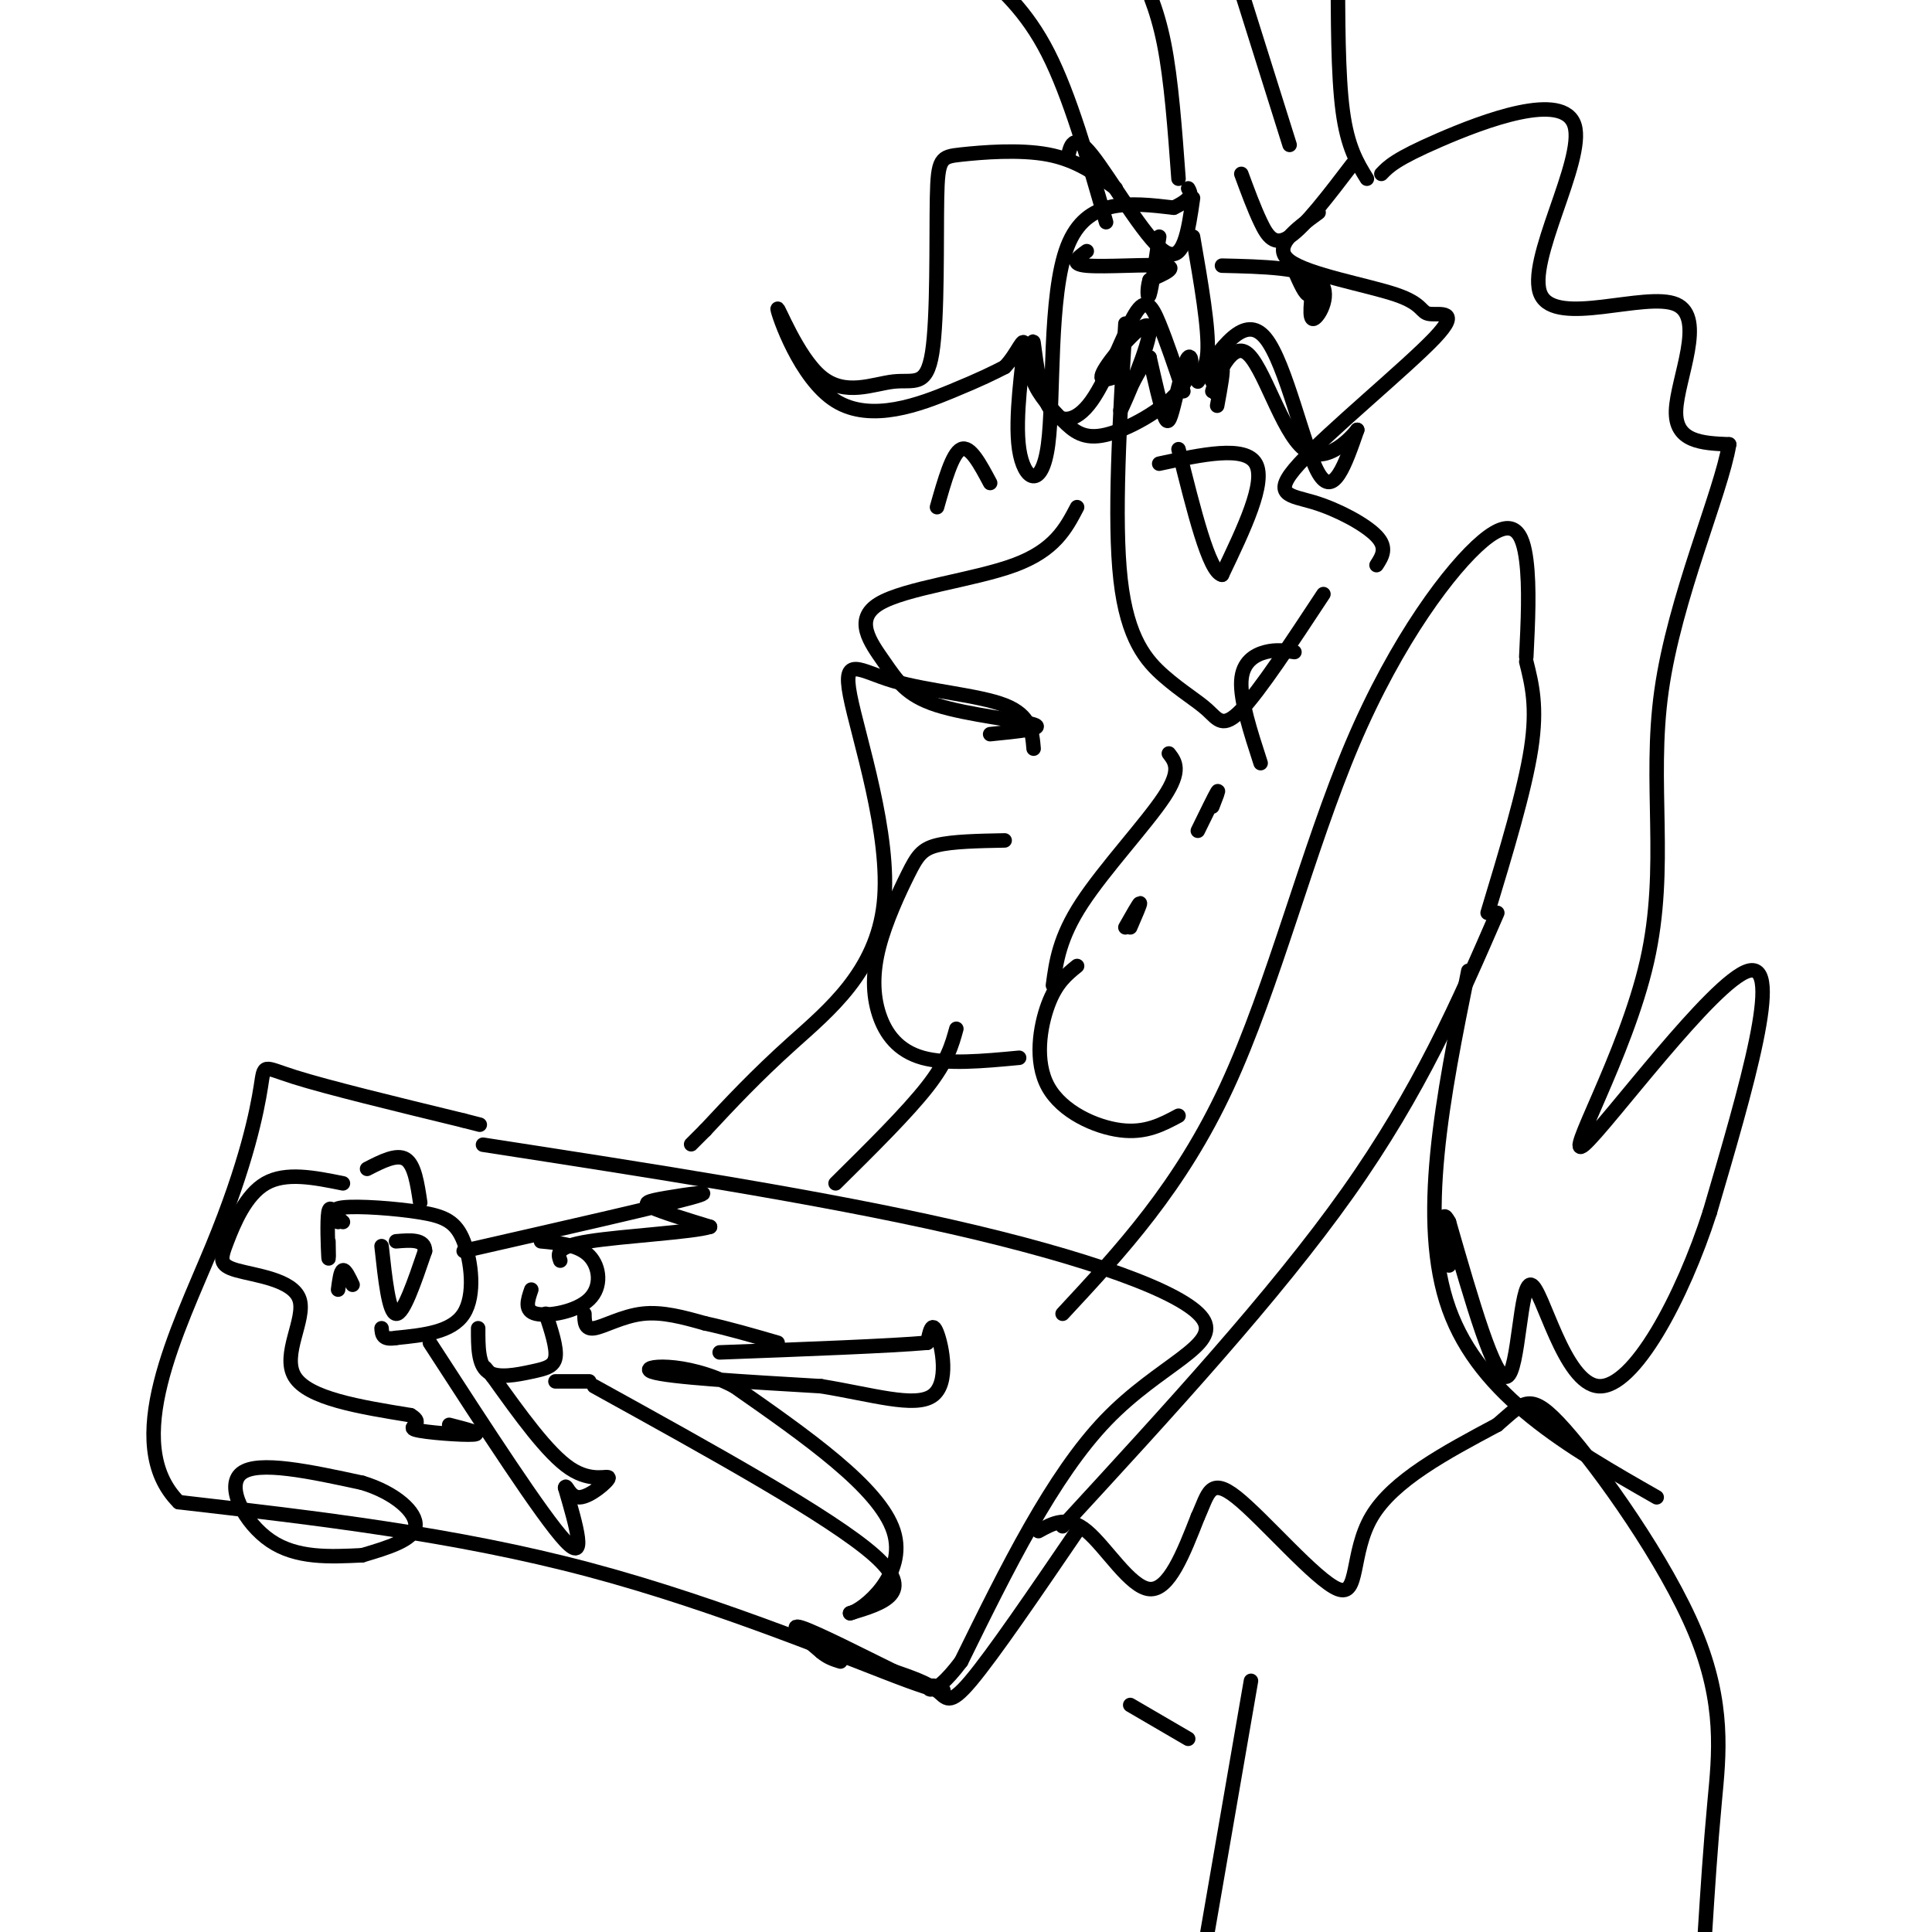 <svg viewBox='0 0 400 400' version='1.1' xmlns='http://www.w3.org/2000/svg' xmlns:xlink='http://www.w3.org/1999/xlink'><g fill='none' stroke='#000000' stroke-width='3' stroke-linecap='round' stroke-linejoin='round'><path d='M233,67c-1.198,20.309 -2.396,40.619 -1,53c1.396,12.381 5.384,16.834 9,20c3.616,3.166 6.858,5.045 9,7c2.142,1.955 3.183,3.987 7,0c3.817,-3.987 10.408,-13.994 17,-24'/><path d='M240,96c8.917,-1.917 17.833,-3.833 20,0c2.167,3.833 -2.417,13.417 -7,23'/><path d='M253,119c-2.667,-0.500 -5.833,-13.250 -9,-26'/><path d='M245,81c-1.753,-5.184 -3.507,-10.368 -5,-14c-1.493,-3.632 -2.726,-5.714 -5,-2c-2.274,3.714 -5.589,13.222 -9,18c-3.411,4.778 -6.918,4.825 -9,1c-2.082,-3.825 -2.738,-11.521 -3,-13c-0.262,-1.479 -0.131,3.261 0,8'/><path d='M214,79c1.045,2.762 3.657,5.667 6,8c2.343,2.333 4.416,4.094 9,3c4.584,-1.094 11.679,-5.045 15,-9c3.321,-3.955 2.870,-7.916 2,-7c-0.870,0.916 -2.157,6.708 -3,10c-0.843,3.292 -1.241,4.083 -2,2c-0.759,-2.083 -1.880,-7.042 -3,-12'/><path d='M238,74c-2.337,1.786 -6.678,12.252 -6,11c0.678,-1.252 6.375,-14.222 6,-17c-0.375,-2.778 -6.821,4.635 -9,8c-2.179,3.365 -0.089,2.683 2,2'/><path d='M248,79c4.867,-7.111 9.733,-14.222 14,-9c4.267,5.222 7.933,22.778 11,28c3.067,5.222 5.533,-1.889 8,-9'/><path d='M281,89c-0.655,0.897 -6.291,7.638 -11,4c-4.709,-3.638 -8.489,-17.656 -12,-20c-3.511,-2.344 -6.753,6.984 -7,8c-0.247,1.016 2.501,-6.281 3,-8c0.499,-1.719 -1.250,2.141 -3,6'/><path d='M251,79c0.022,-0.089 1.578,-3.311 2,-3c0.422,0.311 -0.289,4.156 -1,8'/><path d='M247,49c1.667,9.583 3.333,19.167 3,24c-0.333,4.833 -2.667,4.917 -5,5'/><path d='M257,36c1.311,3.556 2.622,7.111 4,10c1.378,2.889 2.822,5.111 6,3c3.178,-2.111 8.089,-8.556 13,-15'/><path d='M247,41c-0.978,6.889 -1.956,13.778 -6,11c-4.044,-2.778 -11.156,-15.222 -15,-20c-3.844,-4.778 -4.422,-1.889 -5,1'/><path d='M253,55c8.556,0.200 17.111,0.400 20,3c2.889,2.600 0.111,7.600 -1,8c-1.111,0.400 -0.556,-3.800 0,-8'/><path d='M272,58c-0.089,-0.356 -0.311,2.756 -1,3c-0.689,0.244 -1.844,-2.378 -3,-5'/><path d='M225,52c-1.844,1.333 -3.689,2.667 0,3c3.689,0.333 12.911,-0.333 16,0c3.089,0.333 0.044,1.667 -3,3'/><path d='M238,58c-0.556,1.667 -0.444,4.333 0,3c0.444,-1.333 1.222,-6.667 2,-12'/><path d='M316,136c0.354,-7.219 0.708,-14.437 0,-20c-0.708,-5.563 -2.478,-9.470 -9,-4c-6.522,5.470 -17.794,20.319 -27,42c-9.206,21.681 -16.344,50.195 -26,71c-9.656,20.805 -21.828,33.903 -34,47'/><path d='M310,189c-8.000,18.417 -16.000,36.833 -31,58c-15.000,21.167 -37.000,45.083 -59,69'/><path d='M100,237c34.696,5.363 69.393,10.726 97,17c27.607,6.274 48.125,13.458 52,19c3.875,5.542 -8.893,9.440 -20,21c-11.107,11.560 -20.554,30.780 -30,50'/><path d='M199,344c-6.478,8.606 -7.675,5.121 -6,5c1.675,-0.121 6.220,3.121 -5,-1c-11.220,-4.121 -38.206,-15.606 -66,-23c-27.794,-7.394 -56.397,-10.697 -85,-14'/><path d='M37,311c-12.171,-12.230 -0.097,-35.804 7,-53c7.097,-17.196 9.219,-28.014 10,-33c0.781,-4.986 0.223,-4.139 7,-2c6.777,2.139 20.888,5.569 35,9'/><path d='M96,232c5.833,1.500 2.917,0.750 0,0'/><path d='M71,253c-1.561,-1.311 -3.123,-2.622 0,-3c3.123,-0.378 10.930,0.177 16,1c5.070,0.823 7.404,1.914 9,6c1.596,4.086 2.456,11.167 0,15c-2.456,3.833 -8.228,4.416 -14,5'/><path d='M82,277c-2.833,0.500 -2.917,-0.750 -3,-2'/><path d='M79,258c0.750,6.917 1.500,13.833 3,14c1.500,0.167 3.750,-6.417 6,-13'/><path d='M88,259c0.000,-2.500 -3.000,-2.250 -6,-2'/><path d='M73,266c-0.750,-1.583 -1.500,-3.167 -2,-3c-0.500,0.167 -0.750,2.083 -1,4'/><path d='M68,257c0.044,2.311 0.089,4.622 0,3c-0.089,-1.622 -0.311,-7.178 0,-9c0.311,-1.822 1.156,0.089 2,2'/><path d='M89,278c11.667,18.000 23.333,36.000 28,41c4.667,5.000 2.333,-3.000 0,-11'/><path d='M117,308c0.239,-0.978 0.837,2.078 3,2c2.163,-0.078 5.890,-3.290 6,-4c0.110,-0.710 -3.397,1.083 -8,-2c-4.603,-3.083 -10.301,-11.041 -16,-19'/><path d='M102,285c-2.667,-3.167 -1.333,-1.583 0,0'/><path d='M96,259c20.268,-4.613 40.536,-9.226 47,-11c6.464,-1.774 -0.875,-0.708 -5,0c-4.125,0.708 -5.036,1.060 -3,2c2.036,0.940 7.018,2.470 12,4'/><path d='M147,254c-3.422,1.111 -17.978,1.889 -25,3c-7.022,1.111 -6.511,2.556 -6,4'/><path d='M110,267c-0.762,2.202 -1.524,4.405 1,5c2.524,0.595 8.333,-0.417 11,-3c2.667,-2.583 2.190,-6.738 0,-9c-2.190,-2.262 -6.095,-2.631 -10,-3'/><path d='M99,275c-0.012,3.768 -0.024,7.536 2,9c2.024,1.464 6.083,0.625 9,0c2.917,-0.625 4.690,-1.036 5,-3c0.310,-1.964 -0.845,-5.482 -2,-9'/><path d='M115,286c0.000,0.000 7.000,0.000 7,0'/><path d='M121,272c0.022,1.644 0.044,3.289 2,3c1.956,-0.289 5.844,-2.511 10,-3c4.156,-0.489 8.578,0.756 13,2'/><path d='M146,274c4.667,1.000 9.833,2.500 15,4'/><path d='M123,287c24.583,13.583 49.167,27.167 58,35c8.833,7.833 1.917,9.917 -5,12'/><path d='M176,334c2.689,-0.578 11.911,-8.022 9,-17c-2.911,-8.978 -17.956,-19.489 -33,-30'/><path d='M152,287c-10.467,-5.467 -20.133,-4.133 -17,-3c3.133,1.133 19.067,2.067 35,3'/><path d='M170,287c10.536,1.714 19.375,4.500 23,2c3.625,-2.500 2.036,-10.286 1,-13c-1.036,-2.714 -1.518,-0.357 -2,2'/><path d='M192,278c-7.500,0.667 -25.250,1.333 -43,2'/><path d='M71,245c-5.914,-1.195 -11.827,-2.390 -16,0c-4.173,2.390 -6.604,8.364 -8,12c-1.396,3.636 -1.756,4.933 2,6c3.756,1.067 11.626,1.903 13,6c1.374,4.097 -3.750,11.456 -1,16c2.750,4.544 13.375,6.272 24,8'/><path d='M85,293c3.167,1.833 -0.917,2.417 1,3c1.917,0.583 9.833,1.167 12,1c2.167,-0.167 -1.417,-1.083 -5,-2'/><path d='M76,242c3.083,-1.583 6.167,-3.167 8,-2c1.833,1.167 2.417,5.083 3,9'/><path d='M214,155c-0.294,-3.441 -0.588,-6.883 -6,-9c-5.412,-2.117 -15.942,-2.910 -23,-5c-7.058,-2.090 -10.644,-5.478 -9,3c1.644,8.478 8.520,28.821 7,43c-1.520,14.179 -11.434,22.194 -19,29c-7.566,6.806 -12.783,12.403 -18,18'/><path d='M146,234c-3.500,3.500 -3.250,3.250 -3,3'/><path d='M198,213c-0.917,3.333 -1.833,6.667 -6,12c-4.167,5.333 -11.583,12.667 -19,20'/><path d='M208,174c-5.409,0.104 -10.818,0.208 -14,1c-3.182,0.792 -4.137,2.273 -6,6c-1.863,3.727 -4.633,9.700 -6,15c-1.367,5.300 -1.329,9.927 0,14c1.329,4.073 3.951,7.592 9,9c5.049,1.408 12.524,0.704 20,0'/><path d='M223,200c-2.161,1.744 -4.321,3.488 -6,8c-1.679,4.512 -2.875,11.792 0,17c2.875,5.208 9.821,8.345 15,9c5.179,0.655 8.589,-1.173 12,-3'/><path d='M229,46c-3.750,-13.083 -7.500,-26.167 -12,-35c-4.500,-8.833 -9.750,-13.417 -15,-18'/><path d='M283,37c-2.000,-3.250 -4.000,-6.500 -5,-14c-1.000,-7.500 -1.000,-19.250 -1,-31'/><path d='M244,37c-0.750,-10.250 -1.500,-20.500 -3,-28c-1.500,-7.500 -3.750,-12.250 -6,-17'/><path d='M267,30c0.000,0.000 -11.000,-35.000 -11,-35'/><path d='M231,39c-4.033,-2.935 -8.065,-5.870 -14,-7c-5.935,-1.130 -13.772,-0.455 -18,0c-4.228,0.455 -4.846,0.691 -5,9c-0.154,8.309 0.158,24.692 -1,32c-1.158,7.308 -3.785,5.540 -8,6c-4.215,0.460 -10.016,3.148 -15,-1c-4.984,-4.148 -9.150,-15.132 -9,-14c0.150,1.132 4.617,14.382 12,19c7.383,4.618 17.681,0.605 24,-2c6.319,-2.605 8.660,-3.803 11,-5'/><path d='M208,76c2.768,-2.802 4.186,-7.306 4,-4c-0.186,3.306 -1.978,14.422 -1,21c0.978,6.578 4.725,8.617 6,-1c1.275,-9.617 0.079,-30.891 4,-41c3.921,-10.109 12.961,-9.055 22,-8'/><path d='M243,43c4.167,-2.000 3.583,-3.000 3,-4'/><path d='M273,44c-4.884,3.567 -9.768,7.135 -6,10c3.768,2.865 16.187,5.029 22,7c5.813,1.971 5.020,3.751 7,4c1.980,0.249 6.732,-1.033 1,5c-5.732,6.033 -21.949,19.380 -28,26c-6.051,6.620 -1.937,6.513 3,8c4.937,1.487 10.696,4.568 13,7c2.304,2.432 1.152,4.216 0,6'/><path d='M268,135c-1.889,-0.289 -3.778,-0.578 -6,0c-2.222,0.578 -4.778,2.022 -5,6c-0.222,3.978 1.889,10.489 4,17'/><path d='M223,105c-2.336,4.465 -4.672,8.929 -13,12c-8.328,3.071 -22.649,4.748 -28,8c-5.351,3.252 -1.733,8.078 1,12c2.733,3.922 4.582,6.941 11,9c6.418,2.059 17.405,3.160 20,4c2.595,0.840 -3.203,1.420 -9,2'/><path d='M316,137c1.167,4.667 2.333,9.333 1,18c-1.333,8.667 -5.167,21.333 -9,34'/><path d='M304,201c-5.250,25.917 -10.500,51.833 -4,70c6.500,18.167 24.750,28.583 43,39'/><path d='M215,317c3.000,-1.667 6.000,-3.333 10,0c4.000,3.333 9.000,11.667 13,12c4.000,0.333 7.000,-7.333 10,-15'/><path d='M248,314c2.115,-4.557 2.402,-8.448 8,-4c5.598,4.448 16.507,17.236 21,19c4.493,1.764 2.569,-7.496 7,-15c4.431,-7.504 15.215,-13.252 26,-19'/><path d='M310,295c5.627,-4.786 6.694,-7.252 14,1c7.306,8.252 20.852,27.222 27,42c6.148,14.778 4.900,25.365 4,35c-0.900,9.635 -1.450,18.317 -2,27'/><path d='M234,353c0.000,0.000 12.000,7.000 12,7'/><path d='M259,348c0.000,0.000 -9.000,52.000 -9,52'/><path d='M286,36c1.456,-1.529 2.913,-3.058 12,-7c9.087,-3.942 25.805,-10.297 28,-3c2.195,7.297 -10.133,28.244 -7,35c3.133,6.756 21.728,-0.681 28,2c6.272,2.681 0.221,15.480 0,22c-0.221,6.520 5.390,6.760 11,7'/><path d='M358,92c-1.650,10.050 -11.276,31.674 -14,51c-2.724,19.326 1.456,36.356 -3,56c-4.456,19.644 -17.546,41.904 -13,38c4.546,-3.904 26.727,-33.973 34,-36c7.273,-2.027 -0.364,23.986 -8,50'/><path d='M354,251c-5.640,17.566 -15.738,36.482 -23,36c-7.262,-0.482 -11.686,-20.360 -14,-21c-2.314,-0.640 -2.518,17.960 -5,19c-2.482,1.040 -7.241,-15.480 -12,-32'/><path d='M300,253c-2.000,-3.833 -1.000,2.583 0,9'/><path d='M205,100c-2.083,-3.917 -4.167,-7.833 -6,-7c-1.833,0.833 -3.417,6.417 -5,12'/><path d='M242,156c1.333,1.733 2.667,3.467 -1,9c-3.667,5.533 -12.333,14.867 -17,22c-4.667,7.133 -5.333,12.067 -6,17'/><path d='M233,192c1.417,-2.500 2.833,-5.000 3,-5c0.167,0.000 -0.917,2.500 -2,5'/><path d='M248,172c1.750,-3.583 3.500,-7.167 4,-8c0.500,-0.833 -0.250,1.083 -1,3'/><path d='M223,317c-8.711,12.778 -17.422,25.556 -22,31c-4.578,5.444 -5.022,3.556 -7,2c-1.978,-1.556 -5.489,-2.778 -9,-4'/><path d='M185,346c-5.800,-2.844 -15.800,-7.956 -19,-9c-3.200,-1.044 0.400,1.978 4,5'/><path d='M170,342c1.333,1.167 2.667,1.583 4,2'/><path d='M75,322c-6.800,0.333 -13.600,0.667 -19,-3c-5.400,-3.667 -9.400,-11.333 -6,-14c3.400,-2.667 14.200,-0.333 25,2'/><path d='M75,307c6.822,2.044 11.378,6.156 11,9c-0.378,2.844 -5.689,4.422 -11,6'/></g>
</svg>